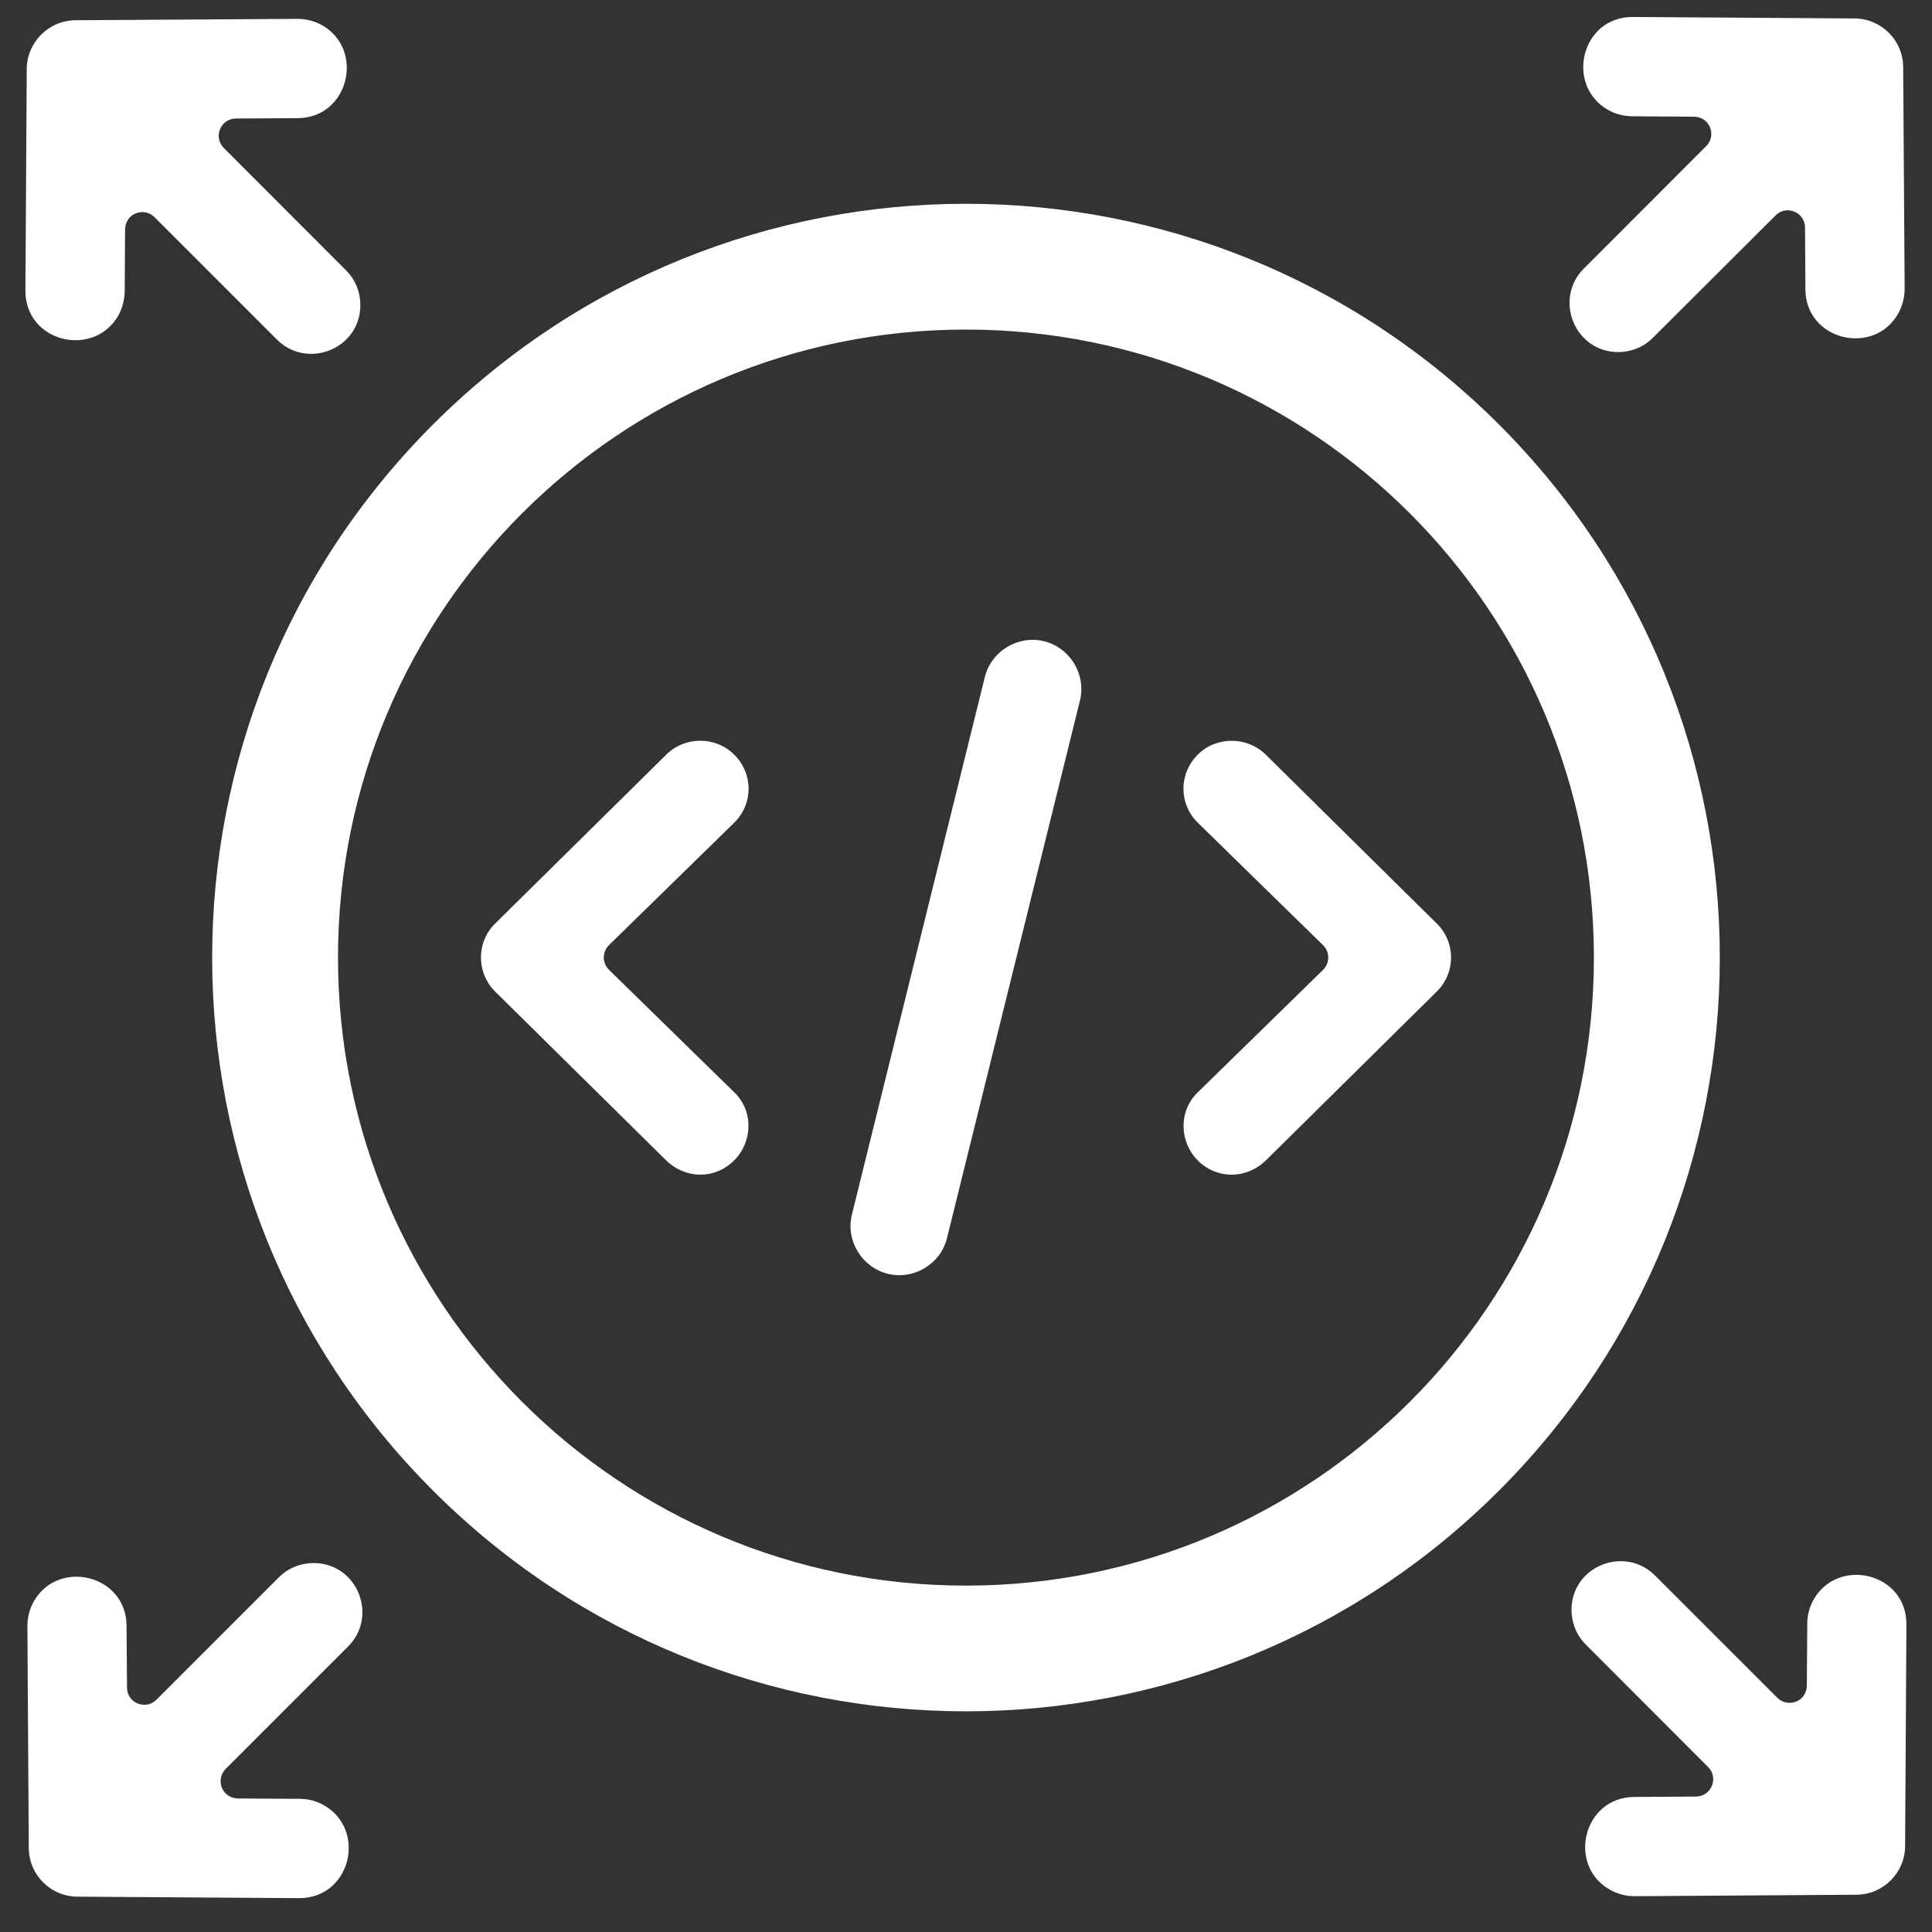 <svg width="38" height="38" viewBox="0 0 38 38" fill="none" xmlns="http://www.w3.org/2000/svg">
<rect x="0" y="0" width="38" height="38" fill="#333333" stroke="none"/>
<path d="M28.273 19.489C28.63 19.124 28.63 18.54 28.273 18.178L24.904 14.851C24.537 14.481 23.929 14.477 23.562 14.839C23.19 15.206 23.178 15.792 23.548 16.171L26.022 18.589C26.157 18.722 26.16 18.936 26.027 19.072L23.549 21.494C23.175 21.864 23.199 22.467 23.563 22.829C23.945 23.203 24.523 23.194 24.905 22.817L28.273 19.489ZM6.807 5.318L4.402 2.91C4.19 2.698 4.336 2.334 4.641 2.331L5.857 2.324C6.864 2.316 7.175 0.979 6.34 0.499C6.19 0.415 6.019 0.369 5.84 0.371L1.484 0.398C0.958 0.403 0.531 0.829 0.526 1.354L0.5 5.712C0.493 6.738 1.849 7.051 2.33 6.201C2.404 6.063 2.45 5.904 2.453 5.728L2.46 4.539C2.448 4.194 2.832 4.064 3.039 4.271L5.447 6.679C6.043 7.275 7.088 6.864 7.088 5.999C7.088 5.753 6.996 5.507 6.807 5.318ZM5.485 31.024L3.077 33.432C2.865 33.643 2.498 33.495 2.498 33.193L2.489 31.977C2.484 30.97 1.147 30.656 0.667 31.494C0.583 31.641 0.537 31.812 0.539 31.991L0.566 36.349C0.568 36.875 0.997 37.303 1.522 37.305L5.88 37.334C6.905 37.339 7.219 35.983 6.367 35.505C6.232 35.427 6.073 35.381 5.894 35.381L4.706 35.374C4.362 35.386 4.231 35.001 4.438 34.793L6.847 32.384C7.443 31.788 7.032 30.743 6.166 30.743C5.92 30.744 5.671 30.838 5.485 31.024ZM31.19 32.346L33.598 34.757C33.809 34.967 33.661 35.333 33.359 35.336L32.143 35.344C31.136 35.351 30.822 36.688 31.66 37.165C31.807 37.25 31.978 37.296 32.157 37.296L36.515 37.267C37.039 37.264 37.468 36.837 37.471 36.311L37.497 31.953C37.504 30.93 36.148 30.616 35.67 31.465C35.593 31.603 35.547 31.762 35.547 31.938L35.538 33.126C35.552 33.471 35.166 33.601 34.959 33.394L32.55 30.986C31.954 30.392 30.909 30.803 30.909 31.666C30.911 31.915 31.004 32.16 31.19 32.346ZM32.513 6.641L34.924 4.236C35.134 4.024 35.5 4.17 35.503 4.475L35.51 5.691C35.515 6.698 36.854 7.009 37.331 6.174C37.416 6.024 37.462 5.853 37.462 5.677L37.433 1.319C37.43 0.793 37.003 0.366 36.477 0.363L32.119 0.334C31.096 0.326 30.78 1.683 31.631 2.163C31.766 2.241 31.928 2.284 32.104 2.287L33.292 2.295C33.637 2.283 33.767 2.667 33.56 2.873L31.152 5.282C30.556 5.878 30.966 6.925 31.832 6.925C32.081 6.923 32.327 6.83 32.513 6.641ZM18.999 6.482C25.822 6.482 31.35 12.013 31.35 18.833C31.35 25.656 25.822 31.187 18.999 31.187C12.177 31.187 6.648 25.656 6.648 18.833C6.648 12.013 12.177 6.482 18.999 6.482ZM29.484 8.35C23.692 2.561 14.305 2.561 8.516 8.35C2.725 14.139 2.725 23.526 8.516 29.318C14.305 35.107 23.692 35.107 29.484 29.318C35.274 23.526 35.274 14.139 29.484 8.35ZM9.725 19.489L13.096 22.817C13.477 23.193 14.056 23.203 14.435 22.828C14.802 22.467 14.826 21.863 14.452 21.494L11.974 19.071C11.841 18.935 11.844 18.721 11.979 18.588L14.453 16.17C14.823 15.791 14.811 15.205 14.436 14.838C14.069 14.476 13.461 14.48 13.097 14.85L9.726 18.178C9.371 18.54 9.371 19.124 9.725 19.489ZM20.538 12.613C20.024 12.486 19.498 12.804 19.37 13.318L16.757 23.886C16.629 24.397 16.948 24.926 17.462 25.054C17.973 25.179 18.502 24.863 18.627 24.349L21.241 13.781C21.368 13.268 21.05 12.742 20.538 12.613Z" fill="white"/>
</svg>
